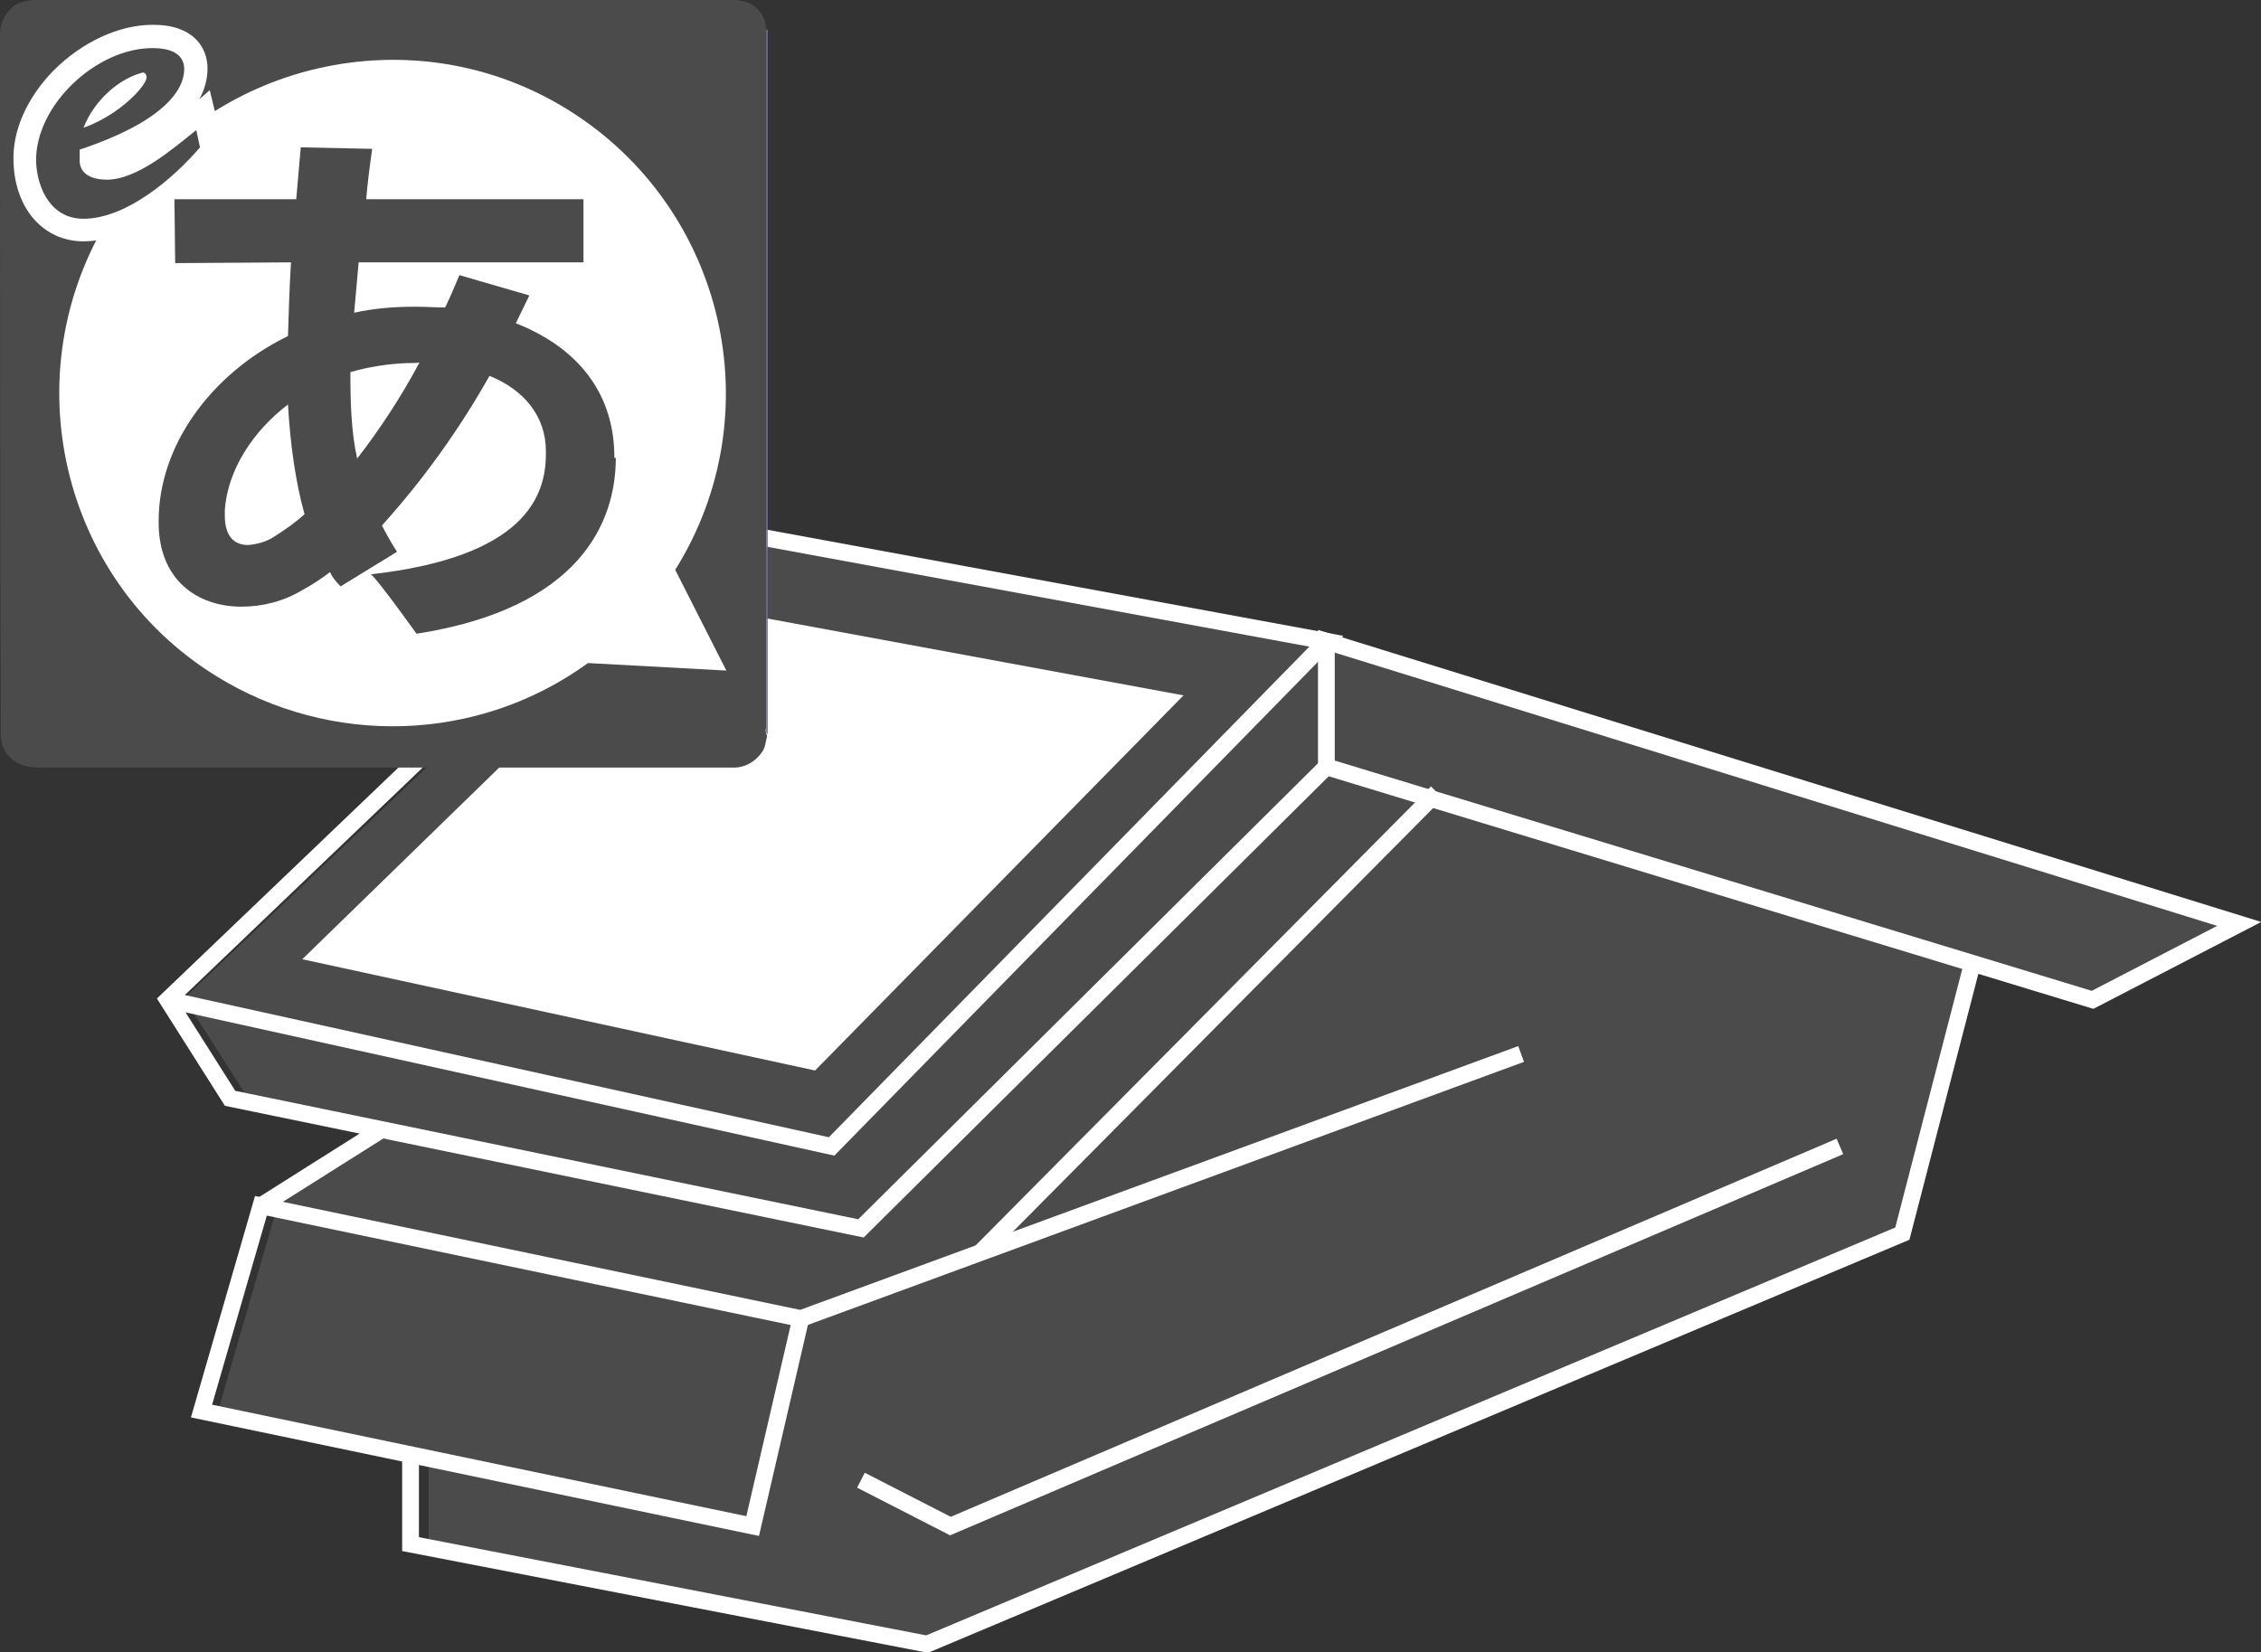 <?xml version="1.0" encoding="utf-8"?>
<!-- Generator: Adobe Illustrator 27.7.0, SVG Export Plug-In . SVG Version: 6.00 Build 0)  -->
<svg version="1.1" id="レイヤー_1" xmlns="http://www.w3.org/2000/svg" xmlns:xlink="http://www.w3.org/1999/xlink" x="0px"
	 y="0px" width="300.7px" height="219.8px" viewBox="0 0 300.7 219.8" style="enable-background:new 0 0 300.7 219.8;"
	 xml:space="preserve">
<rect x="0" y="0" width="300.7" height="219.8" fill="#333333" stroke="none"/>
<style type="text/css">
	.st0{fill:#4B4B4B;}
	.st1{fill:none;stroke:#FFFFFF;stroke-width:2.232;stroke-miterlimit:10;}
	.st2{fill:#FFFFFF;}
	.st3{fill:#726AA2;}
</style>
<g>
	<polygon class="st0" points="52.9,150.1 36.9,160.4 29,187.7 57,193.4 57,205.2 125.5,218.5 253,164.1 262.2,127.8 280.5,132.8 
		300,122.9 178.6,85.3 91.2,69.2 24.5,132.8 33,146.1 	"/>
	<polyline class="st1" points="262.2,128.6 253,164.1 123.3,218.7 54.6,205.4 54.6,193.1 	"/>
	<polyline class="st1" points="114.5,196.9 126.4,203 244.7,152.5 	"/>
	<polygon class="st1" points="34.7,160.4 26.8,187.7 100.1,203 106.5,175.4 	"/>
	<line class="st1" x1="106.5" y1="175.4" x2="202.3" y2="140.2"/>
	<line class="st1" x1="130.3" y1="166.7" x2="191.1" y2="105.4"/>
	<polygon class="st1" points="176.4,85.3 176.4,102 278.3,133 297.8,122.9 	"/>
	<polyline class="st1" points="176.4,102 114.5,163.4 30.6,146.1 22.3,133 89,69.2 176.4,85.3 110.6,152.5 22.3,133 	"/>
	<line class="st1" x1="34.7" y1="160.4" x2="50.7" y2="150.3"/>
	<polygon class="st2" points="89.2,79.9 157.4,92.5 108.4,142.4 40.2,127.6 	"/>
</g>
<g>
	<path class="st0" d="M4.2,0H98c0.7,0.2,1.4,0.2,2,0.6c1.3,0.8,2,2.2,1.9,3.8c0,30.8,0,61.6,0,92.4c-0.1,0.3-0.1,0.7,0.1,1v0.2
		c-0.2,0.7-0.2,1.5-0.7,2.1c-0.9,1.3-2.4,2.1-4,2H5.3c-1.4,0-2.7-0.2-3.8-1.2c-1-0.8-1.4-2-1.4-3.3V97C0,66.3,0,35.6,0,4.9
		C-0.1,3.4,0.5,2,1.6,1C2.3,0.3,3.3,0.2,4.2,0z"/>
	<path class="st3" d="M102.1,97.7c-0.1-0.1-0.1-0.2-0.2-0.2c0-0.3,0-0.5,0-0.8V5.2c0-0.4,0-0.8,0-1.2c0.1-0.1,0.1-0.1,0.2,0V97.7z"
		/>
	<path class="st2" d="M96.6,89.2l-6.8-13.4c13-20.8,6.6-48.1-14.1-61.1S27.5,8.1,14.6,28.8S7.9,77,28.7,89.9
		c15.3,9.5,34.9,8.9,49.5-1.7L96.6,89.2z"/>
	<path class="st2" d="M11.1,32.1c-5.3,0-9.1-4.3-9.3-10.5C1.6,17.4,3.6,13,7.1,9.4c3.8-3.8,8.7-6.1,13.2-6.1h0.1
		c5.3,0,7.2,3,7.2,5.8c0,1.4-0.4,2.9-1.1,4.1l1.4-1.2l2,8.3l-1,1.2C26.8,24,19.2,32.1,11.1,32.1z"/>
	<path class="st0" d="M26.6,19.6c-3.5,4.1-9.8,9.5-15.5,9.5c-4.2,0-6.1-3.8-6.3-7.5C4.6,14,12.9,6.3,20.4,6.4c1.8,0,4.1,0.5,4.1,2.8
		c0,2.8-2.8,7-13.9,10.7L10.6,21c-0.2,2.2,1.7,2.9,3.6,2.9c4.1,0,8.9-4.2,11.9-6.6L26.6,19.6z M19.5,10.3c0-0.4-0.3-0.8-0.7-0.6
		c-2.9,0.8-6.2,3.5-7.7,7.3C16.1,15.2,19.5,11.3,19.5,10.3L19.5,10.3z"/>
	<path class="st0" d="M81.9,60.9c0,8.5-4.7,20-26.5,23.4c-5.9-8.2-6.1-7.9-6.1-7.9c20.4-2.3,23.3-10.3,23.3-16V60
		c0-4.7-3-8.2-7.5-10c-4,7.1-8.8,13.8-14.3,19.9c0.6,1.2,1.3,2.4,2,3.5l-7.5,4.6c-0.6-0.6-1.1-1.2-1.4-1.9c-1.2,0.9-2.4,1.7-3.7,2.4
		c-2.5,1.5-5.3,2.2-8.1,2.2c-5.8,0-11-3.5-11-11.2v-0.2c0-9.9,6.8-19.5,17.2-24.6c0.1-3.3,0.2-6.5,0.4-9.8l-15.4,0.1l-0.1-8.5h16.2
		c0.2-2.3,0.4-4.7,0.6-6.9l9.5,0.2c-0.3,2.1-0.6,4.4-0.8,6.7h28.9v8.4H47.7c-0.2,2.2-0.4,4.5-0.6,6.7c2.7-0.6,5.4-0.8,8.1-0.8
		c1.4,0,2.7,0.1,4,0.1c0.7-1.4,1.3-2.9,1.9-4.3l9.3,2.7c-0.6,1.2-1.2,2.5-1.8,3.7c7.9,3.1,12.9,8.9,13.1,17.3V60.9L81.9,60.9z
		 M29.9,67.8v0.8c0,2.8,1.3,3.9,3.1,3.9c1.3-0.1,2.6-0.5,3.6-1.2c1.4-0.9,2.7-1.8,3.9-2.9c-1.2-4.3-1.9-9.3-2.2-14.6
		C33.6,57.4,30.3,62.5,29.9,67.8L29.9,67.8z M54.1,48.3c-2.5,0.1-5.1,0.5-7.5,1.2c0,4,0.1,7.9,0.9,11.5c3.1-4,5.9-8.3,8.3-12.8
		C55.9,48.3,54.1,48.3,54.1,48.3z"/>
</g>
</svg>
